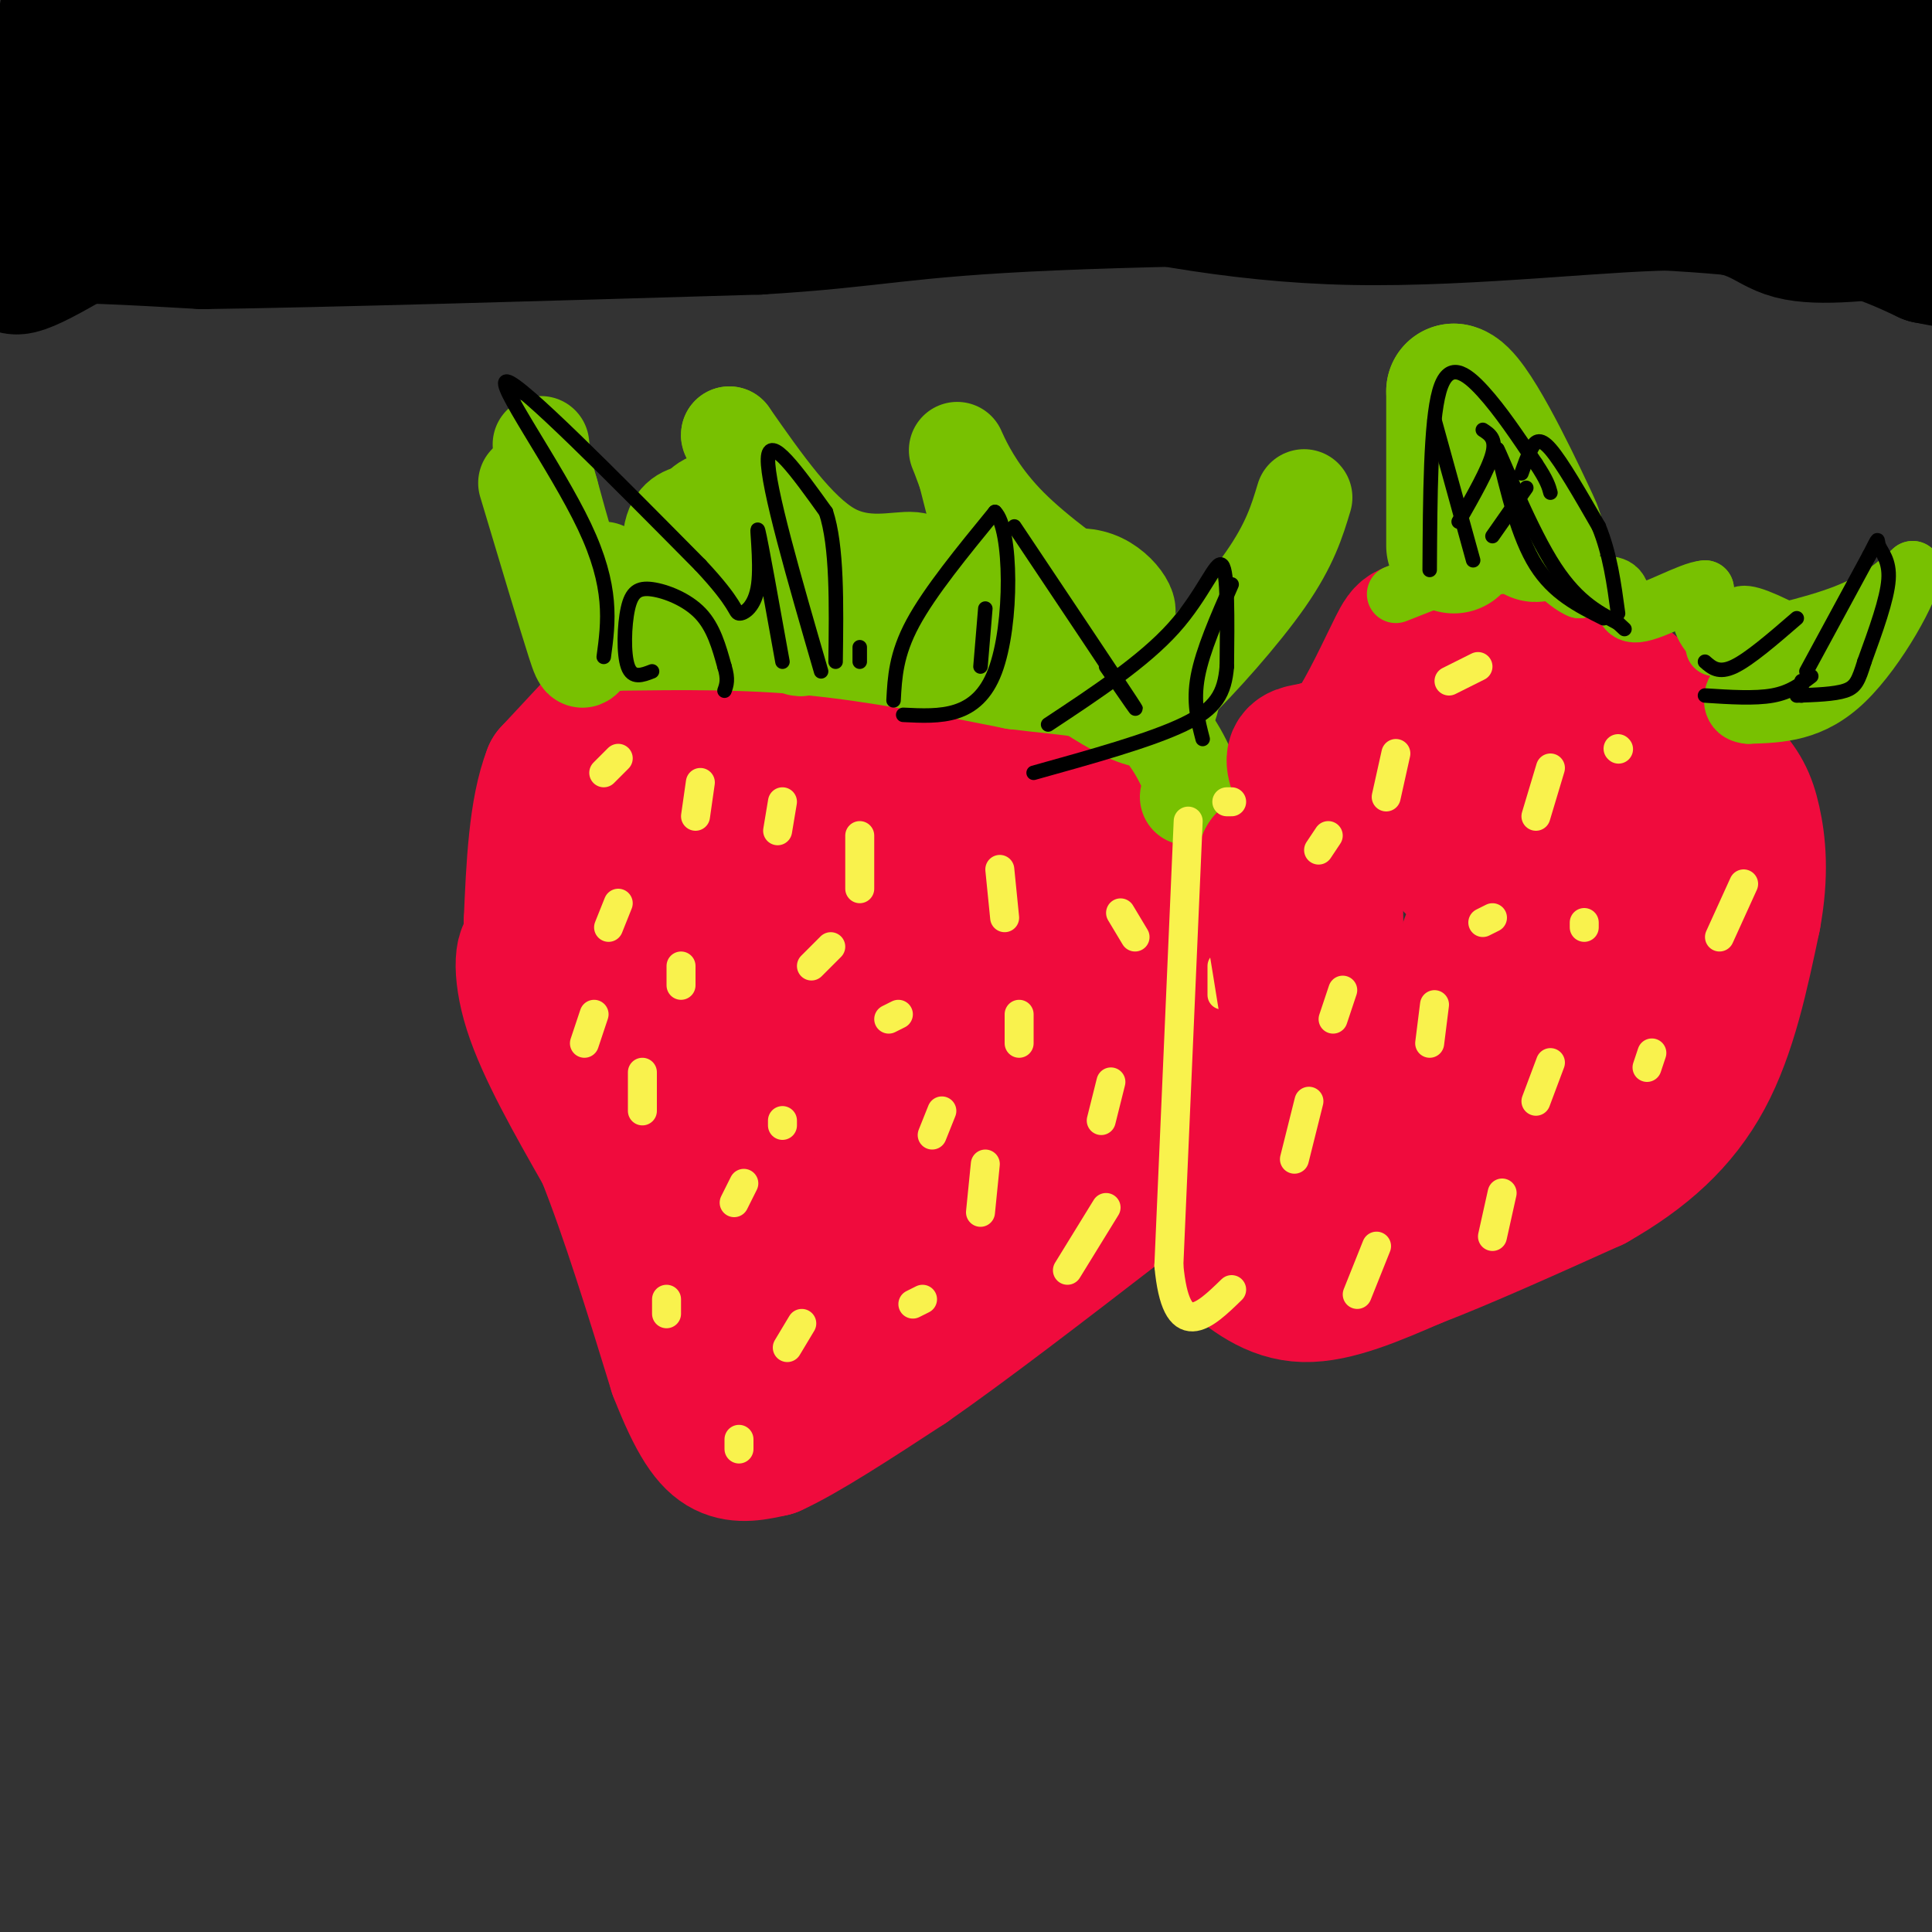 <svg viewBox='0 0 400 400' version='1.1' xmlns='http://www.w3.org/2000/svg' xmlns:xlink='http://www.w3.org/1999/xlink'><rect x="0" y="0" width="400" height="400" fill="#333333" stroke="none"/><g fill='none' stroke='#000000' stroke-width='28' stroke-linecap='round' stroke-linejoin='round'><path d='M394,24c-9.091,-0.504 -18.182,-1.008 -15,-6c3.182,-4.992 18.636,-14.472 17,-15c-1.636,-0.528 -20.364,7.896 -41,14c-20.636,6.104 -43.182,9.887 -54,11c-10.818,1.113 -9.909,-0.443 -9,-2'/><path d='M292,26c16.456,-3.318 62.097,-10.614 86,-15c23.903,-4.386 26.067,-5.864 14,-6c-12.067,-0.136 -38.366,1.068 -79,5c-40.634,3.932 -95.603,10.590 -88,14c7.603,3.410 77.778,3.572 117,3c39.222,-0.572 47.492,-1.878 30,-3c-17.492,-1.122 -60.746,-2.061 -104,-3'/><path d='M268,21c-30.807,0.113 -55.825,1.896 -69,0c-13.175,-1.896 -14.509,-7.472 -3,-9c11.509,-1.528 35.860,0.992 32,-1c-3.860,-1.992 -35.930,-8.496 -68,-15'/><path d='M235,3c-31.406,8.178 -62.812,16.355 -70,17c-7.188,0.645 9.843,-6.244 24,-11c14.157,-4.756 25.439,-7.380 39,-5c13.561,2.380 29.402,9.765 36,13c6.598,3.235 3.953,2.320 3,3c-0.953,0.680 -0.214,2.956 -3,4c-2.786,1.044 -9.096,0.858 -30,-1c-20.904,-1.858 -56.401,-5.388 -54,-9c2.401,-3.612 42.701,-7.306 83,-11'/><path d='M263,3c6.032,-3.111 -20.386,-5.389 -56,-3c-35.614,2.389 -80.422,9.444 -97,10c-16.578,0.556 -4.925,-5.389 11,-8c15.925,-2.611 36.121,-1.889 33,-2c-3.121,-0.111 -29.561,-1.056 -56,-2'/><path d='M56,1c0.489,0.751 0.977,1.502 2,2c1.023,0.498 2.580,0.742 -8,4c-10.580,3.258 -33.299,9.530 -39,12c-5.701,2.470 5.614,1.137 12,5c6.386,3.863 7.842,12.922 5,14c-2.842,1.078 -9.983,-5.824 -13,-14c-3.017,-8.176 -1.912,-17.624 -1,-22c0.912,-4.376 1.630,-3.678 3,-2c1.370,1.678 3.391,4.337 4,10c0.609,5.663 -0.196,14.332 -1,23'/><path d='M20,33c-0.547,7.061 -1.415,13.212 -5,12c-3.585,-1.212 -9.888,-9.788 3,-10c12.888,-0.212 44.968,7.939 60,11c15.032,3.061 13.016,1.030 11,-1'/><path d='M89,45c10.681,-2.233 31.882,-7.317 43,-10c11.118,-2.683 12.153,-2.966 -2,-3c-14.153,-0.034 -43.493,0.181 -61,-1c-17.507,-1.181 -23.180,-3.758 -23,-6c0.180,-2.242 6.213,-4.147 12,-6c5.787,-1.853 11.327,-3.653 29,-3c17.673,0.653 47.478,3.758 56,5c8.522,1.242 -4.239,0.621 -17,0'/><path d='M126,21c-6.858,0.278 -15.502,0.974 -31,0c-15.498,-0.974 -37.851,-3.619 -44,-7c-6.149,-3.381 3.905,-7.500 33,-7c29.095,0.500 77.232,5.619 76,6c-1.232,0.381 -51.832,-3.974 -81,-3c-29.168,0.974 -36.905,7.278 -40,12c-3.095,4.722 -1.547,7.861 0,11'/><path d='M39,33c-7.111,6.600 -24.889,17.600 -32,21c-7.111,3.400 -3.556,-0.800 0,-5'/><path d='M7,49c5.833,-0.667 20.417,0.167 35,1'/><path d='M42,50c25.000,-0.333 70.000,-1.667 115,-3'/><path d='M157,47c24.679,-1.464 28.875,-3.625 61,-5c32.125,-1.375 92.179,-1.964 127,0c34.821,1.964 44.411,6.482 54,11'/><path d='M399,53c9.333,1.833 5.667,0.917 2,0'/><path d='M397,47c-10.149,1.250 -20.298,2.500 -26,1c-5.702,-1.500 -6.958,-5.750 -22,-6c-15.042,-0.250 -43.869,3.500 -69,3c-25.131,-0.500 -46.565,-5.250 -68,-10'/><path d='M212,35c-12.267,-2.267 -8.933,-2.933 -20,-3c-11.067,-0.067 -36.533,0.467 -62,1'/></g>
<g fill='none' stroke='#F00B3D' stroke-width='28' stroke-linecap='round' stroke-linejoin='round'><path d='M192,143c-2.333,0.917 -4.667,1.833 -10,1c-5.333,-0.833 -13.667,-3.417 -22,-6'/><path d='M160,138c-6.667,-1.667 -12.333,-2.833 -18,-4'/><path d='M142,134c-3.511,1.556 -3.289,7.444 -5,10c-1.711,2.556 -5.356,1.778 -9,1'/><path d='M128,145c-0.600,-0.644 2.400,-2.756 3,-3c0.600,-0.244 -1.200,1.378 -3,3'/><path d='M128,145c-2.833,3.000 -8.417,9.000 -14,15'/><path d='M114,160c-3.000,7.667 -3.500,19.333 -4,31'/><path d='M110,191c0.500,8.000 3.750,12.500 7,17'/><path d='M117,208c1.400,6.067 1.400,12.733 0,11c-1.400,-1.733 -4.200,-11.867 -7,-22'/><path d='M110,197c-1.756,-2.089 -2.644,3.689 0,12c2.644,8.311 8.822,19.156 15,30'/><path d='M125,239c5.000,12.500 10.000,28.750 15,45'/><path d='M140,284c4.111,10.556 6.889,14.444 10,16c3.111,1.556 6.556,0.778 10,0'/><path d='M160,300c6.333,-2.833 17.167,-9.917 28,-17'/><path d='M188,283c12.000,-8.333 28.000,-20.667 44,-33'/><path d='M232,250c10.131,-8.881 13.458,-14.583 16,-19c2.542,-4.417 4.298,-7.548 5,-13c0.702,-5.452 0.351,-13.226 0,-21'/><path d='M253,197c0.578,-4.067 2.022,-3.733 -3,-10c-5.022,-6.267 -16.511,-19.133 -28,-32'/><path d='M222,155c-7.442,-7.043 -12.046,-8.651 -17,-10c-4.954,-1.349 -10.257,-2.440 -14,-2c-3.743,0.440 -5.927,2.411 -6,5c-0.073,2.589 1.963,5.794 4,9'/><path d='M189,157c0.646,3.084 0.262,6.293 0,8c-0.262,1.707 -0.403,1.910 -7,4c-6.597,2.090 -19.652,6.065 -28,7c-8.348,0.935 -11.989,-1.171 -12,-3c-0.011,-1.829 3.610,-3.383 8,-2c4.390,1.383 9.550,5.701 14,10c4.450,4.299 8.190,8.578 9,12c0.810,3.422 -1.311,5.986 -3,8c-1.689,2.014 -2.948,3.478 -7,0c-4.052,-3.478 -10.899,-11.898 -14,-18c-3.101,-6.102 -2.458,-9.886 -1,-12c1.458,-2.114 3.729,-2.557 6,-3'/><path d='M154,168c1.904,-0.344 3.666,0.296 5,4c1.334,3.704 2.242,10.472 1,16c-1.242,5.528 -4.634,9.815 -7,12c-2.366,2.185 -3.706,2.268 -7,1c-3.294,-1.268 -8.543,-3.887 -11,-11c-2.457,-7.113 -2.123,-18.720 -1,-24c1.123,-5.280 3.033,-4.234 5,-4c1.967,0.234 3.990,-0.346 6,4c2.010,4.346 4.008,13.618 5,20c0.992,6.382 0.977,9.876 0,13c-0.977,3.124 -2.917,5.880 -5,7c-2.083,1.120 -4.309,0.606 -6,-1c-1.691,-1.606 -2.845,-4.303 -4,-7'/><path d='M135,198c-0.370,-6.240 0.704,-18.340 1,-25c0.296,-6.660 -0.187,-7.880 6,-7c6.187,0.880 19.043,3.860 29,7c9.957,3.140 17.015,6.440 17,10c-0.015,3.560 -7.104,7.380 -11,9c-3.896,1.620 -4.598,1.040 -7,-1c-2.402,-2.040 -6.502,-5.541 -9,-9c-2.498,-3.459 -3.393,-6.877 -4,-12c-0.607,-5.123 -0.926,-11.950 0,-15c0.926,-3.050 3.095,-2.321 4,-3c0.905,-0.679 0.544,-2.765 7,1c6.456,3.765 19.728,13.383 33,23'/><path d='M201,176c5.895,6.354 4.132,10.738 2,14c-2.132,3.262 -4.634,5.402 -7,7c-2.366,1.598 -4.596,2.652 -7,1c-2.404,-1.652 -4.981,-6.012 -5,-11c-0.019,-4.988 2.521,-10.604 5,-14c2.479,-3.396 4.896,-4.571 12,-1c7.104,3.571 18.893,11.890 24,16c5.107,4.110 3.530,4.012 3,7c-0.530,2.988 -0.015,9.063 -3,11c-2.985,1.937 -9.470,-0.264 -13,-2c-3.530,-1.736 -4.104,-3.006 -5,-6c-0.896,-2.994 -2.113,-7.713 -2,-11c0.113,-3.287 1.557,-5.144 3,-7'/><path d='M208,180c2.303,-1.495 6.559,-1.734 9,-2c2.441,-0.266 3.066,-0.561 5,3c1.934,3.561 5.175,10.978 7,17c1.825,6.022 2.232,10.648 0,16c-2.232,5.352 -7.104,11.430 -12,14c-4.896,2.570 -9.817,1.633 -14,2c-4.183,0.367 -7.629,2.037 -10,0c-2.371,-2.037 -3.669,-7.783 -2,-11c1.669,-3.217 6.303,-3.906 9,-4c2.697,-0.094 3.455,0.408 6,5c2.545,4.592 6.878,13.275 7,19c0.122,5.725 -3.965,8.493 -8,10c-4.035,1.507 -8.017,1.754 -12,2'/><path d='M193,251c-5.522,0.466 -13.328,0.630 -18,0c-4.672,-0.630 -6.211,-2.054 -8,-4c-1.789,-1.946 -3.830,-4.412 -3,-7c0.830,-2.588 4.529,-5.296 7,-8c2.471,-2.704 3.714,-5.404 7,-1c3.286,4.404 8.615,15.914 7,22c-1.615,6.086 -10.175,6.750 -14,7c-3.825,0.250 -2.917,0.088 -5,-5c-2.083,-5.088 -7.159,-15.102 -8,-23c-0.841,-7.898 2.551,-13.680 4,-17c1.449,-3.320 0.955,-4.179 4,-2c3.045,2.179 9.627,7.394 14,12c4.373,4.606 6.535,8.602 7,12c0.465,3.398 -0.768,6.199 -2,9'/><path d='M185,246c-3.120,2.835 -9.920,5.424 -15,4c-5.080,-1.424 -8.439,-6.860 -11,-14c-2.561,-7.140 -4.325,-15.982 -5,-21c-0.675,-5.018 -0.261,-6.211 0,-10c0.261,-3.789 0.369,-10.172 5,-6c4.631,4.172 13.785,18.900 17,26c3.215,7.100 0.491,6.574 0,8c-0.491,1.426 1.250,4.805 -1,7c-2.250,2.195 -8.490,3.207 -12,4c-3.510,0.793 -4.291,1.367 -7,-4c-2.709,-5.367 -7.345,-16.676 -9,-23c-1.655,-6.324 -0.327,-7.662 1,-9'/><path d='M148,208c1.487,0.895 4.706,7.632 6,18c1.294,10.368 0.664,24.367 -1,32c-1.664,7.633 -4.364,8.902 -9,-3c-4.636,-11.902 -11.210,-36.974 -11,-37c0.210,-0.026 7.203,24.992 10,33c2.797,8.008 1.399,-0.996 0,-10'/><path d='M143,241c-0.663,-4.941 -2.322,-12.293 0,-4c2.322,8.293 8.625,32.233 14,38c5.375,5.767 9.821,-6.638 12,-9c2.179,-2.362 2.089,5.319 2,13'/><path d='M171,279c0.844,0.333 1.956,-5.333 4,-8c2.044,-2.667 5.022,-2.333 8,-2'/></g>
<g fill='none' stroke='#F9F24D' stroke-width='6' stroke-linecap='round' stroke-linejoin='round'><path d='M128,187c0.000,0.000 -2.000,5.000 -2,5'/><path d='M141,200c0.000,0.000 0.000,4.000 0,4'/><path d='M154,245c0.000,0.000 -2.000,4.000 -2,4'/><path d='M162,232c0.000,0.000 0.000,1.000 0,1'/><path d='M195,230c0.000,0.000 -2.000,5.000 -2,5'/><path d='M186,210c0.000,0.000 -2.000,1.000 -2,1'/><path d='M172,196c0.000,0.000 -4.000,4.000 -4,4'/><path d='M211,210c0.000,0.000 0.000,6.000 0,6'/><path d='M230,224c0.000,0.000 -2.000,8.000 -2,8'/><path d='M191,269c0.000,0.000 -2.000,1.000 -2,1'/><path d='M166,274c0.000,0.000 -3.000,5.000 -3,5'/><path d='M153,298c0.000,0.000 0.000,2.000 0,2'/><path d='M138,269c0.000,0.000 0.000,3.000 0,3'/><path d='M123,210c0.000,0.000 -2.000,6.000 -2,6'/><path d='M133,222c0.000,0.000 0.000,8.000 0,8'/><path d='M204,241c0.000,0.000 -1.000,10.000 -1,10'/><path d='M128,157c0.000,0.000 -3.000,3.000 -3,3'/><path d='M145,162c0.000,0.000 -1.000,7.000 -1,7'/><path d='M162,166c0.000,0.000 -1.000,6.000 -1,6'/><path d='M178,173c0.000,0.000 0.000,11.000 0,11'/><path d='M207,180c0.000,0.000 1.000,10.000 1,10'/><path d='M232,189c0.000,0.000 3.000,5.000 3,5'/><path d='M253,200c0.000,0.000 0.000,6.000 0,6'/><path d='M229,250c0.000,0.000 -8.000,13.000 -8,13'/></g>
<g fill='none' stroke='#78C101' stroke-width='20' stroke-linecap='round' stroke-linejoin='round'><path d='M129,129c-2.750,-0.750 -5.500,-1.500 -8,-6c-2.500,-4.500 -4.750,-12.750 -7,-21'/><path d='M114,102c-1.500,-5.167 -1.750,-7.583 -2,-10'/><path d='M125,118c2.444,1.600 4.889,3.200 8,4c3.111,0.800 6.889,0.800 9,0c2.111,-0.800 2.556,-2.400 3,-4'/><path d='M145,118c4.018,2.443 12.561,10.552 17,14c4.439,3.448 4.772,2.236 4,0c-0.772,-2.236 -2.649,-5.496 3,-6c5.649,-0.504 18.825,1.748 32,4'/><path d='M201,130c4.810,-0.524 0.833,-3.833 6,0c5.167,3.833 19.476,14.810 27,18c7.524,3.190 8.262,-1.405 9,-6'/><path d='M243,142c5.267,-5.067 13.933,-14.733 19,-22c5.067,-7.267 6.533,-12.133 8,-17'/><path d='M222,122c-4.167,4.500 -8.333,9.000 -12,5c-3.667,-4.000 -6.833,-16.500 -10,-29'/><path d='M200,98c-2.095,-5.786 -2.333,-5.750 -1,-3c1.333,2.750 4.238,8.214 10,14c5.762,5.786 14.381,11.893 23,18'/><path d='M232,127c3.356,1.111 0.244,-5.111 -5,-7c-5.244,-1.889 -12.622,0.556 -20,3'/><path d='M191,122c0.578,-2.844 1.156,-5.689 -2,-6c-3.156,-0.311 -10.044,1.911 -17,-2c-6.956,-3.911 -13.978,-13.956 -21,-24'/><path d='M151,90c-0.583,0.311 8.460,13.089 13,21c4.540,7.911 4.578,10.956 3,12c-1.578,1.044 -4.771,0.089 -8,-4c-3.229,-4.089 -6.494,-11.311 -9,-14c-2.506,-2.689 -4.253,-0.844 -6,1'/><path d='M144,106c-2.107,0.417 -4.375,0.958 -5,5c-0.625,4.042 0.393,11.583 -2,16c-2.393,4.417 -8.196,5.708 -14,7'/><path d='M123,134c-2.622,2.333 -2.178,4.667 -4,-1c-1.822,-5.667 -5.911,-19.333 -10,-33'/><path d='M128,133c13.167,-0.167 26.333,-0.333 40,1c13.667,1.333 27.833,4.167 42,7'/><path d='M210,141c11.500,1.440 19.250,1.542 25,5c5.750,3.458 9.500,10.274 11,14c1.500,3.726 0.750,4.363 0,5'/></g>
<g fill='none' stroke='#F00B3D' stroke-width='28' stroke-linecap='round' stroke-linejoin='round'><path d='M254,260c4.750,3.917 9.500,7.833 16,8c6.500,0.167 14.750,-3.417 23,-7'/><path d='M293,261c10.000,-3.833 23.500,-9.917 37,-16'/><path d='M330,245c10.422,-5.911 17.978,-12.689 23,-22c5.022,-9.311 7.511,-21.156 10,-33'/><path d='M363,190c1.714,-9.143 1.000,-15.500 0,-20c-1.000,-4.500 -2.286,-7.143 -6,-11c-3.714,-3.857 -9.857,-8.929 -16,-14'/><path d='M341,145c-4.800,-4.222 -8.800,-7.778 -16,-10c-7.200,-2.222 -17.600,-3.111 -28,-4'/><path d='M297,131c-5.690,-0.905 -5.917,-1.167 -8,3c-2.083,4.167 -6.024,12.762 -9,17c-2.976,4.238 -4.988,4.119 -7,4'/><path d='M273,155c-2.333,0.711 -4.667,0.489 -5,2c-0.333,1.511 1.333,4.756 3,8'/><path d='M271,165c1.578,2.400 4.022,4.400 5,14c0.978,9.600 0.489,26.800 0,44'/><path d='M276,223c0.622,4.311 2.178,-6.911 0,-17c-2.178,-10.089 -8.089,-19.044 -14,-28'/><path d='M262,178c-0.311,5.867 5.911,34.533 7,52c1.089,17.467 -2.956,23.733 -7,30'/><path d='M262,260c-0.803,3.701 0.688,-2.047 0,-5c-0.688,-2.953 -3.556,-3.112 10,-9c13.556,-5.888 43.535,-17.506 54,-19c10.465,-1.494 1.418,7.136 -5,12c-6.418,4.864 -10.205,5.964 -13,5c-2.795,-0.964 -4.599,-3.990 -6,-7c-1.401,-3.010 -2.400,-6.003 -1,-12c1.400,-5.997 5.200,-14.999 9,-24'/><path d='M310,201c2.552,-4.313 4.434,-3.094 6,-2c1.566,1.094 2.818,2.064 3,5c0.182,2.936 -0.704,7.837 -2,12c-1.296,4.163 -3.001,7.587 -6,5c-2.999,-2.587 -7.292,-11.184 -8,-18c-0.708,-6.816 2.169,-11.852 6,-16c3.831,-4.148 8.615,-7.407 12,-9c3.385,-1.593 5.370,-1.519 7,2c1.630,3.519 2.904,10.481 4,14c1.096,3.519 2.016,3.593 0,5c-2.016,1.407 -6.966,4.148 -10,5c-3.034,0.852 -4.153,-0.185 -6,-5c-1.847,-4.815 -4.424,-13.407 -7,-22'/><path d='M309,177c-1.335,-6.337 -1.173,-11.179 0,-15c1.173,-3.821 3.358,-6.621 5,-7c1.642,-0.379 2.742,1.664 4,4c1.258,2.336 2.673,4.967 0,10c-2.673,5.033 -9.436,12.468 -14,12c-4.564,-0.468 -6.930,-8.841 -8,-15c-1.070,-6.159 -0.844,-10.106 1,-14c1.844,-3.894 5.306,-7.737 10,-7c4.694,0.737 10.619,6.053 14,10c3.381,3.947 4.218,6.524 3,11c-1.218,4.476 -4.491,10.850 -7,14c-2.509,3.150 -4.255,3.075 -6,3'/><path d='M311,183c-2.521,0.522 -5.825,0.326 -8,-3c-2.175,-3.326 -3.221,-9.782 -2,-14c1.221,-4.218 4.709,-6.199 8,-7c3.291,-0.801 6.383,-0.421 10,0c3.617,0.421 7.758,0.882 16,5c8.242,4.118 20.586,11.893 23,17c2.414,5.107 -5.103,7.547 -10,9c-4.897,1.453 -7.174,1.920 -9,-1c-1.826,-2.920 -3.201,-9.226 -1,-13c2.201,-3.774 7.977,-5.016 11,-5c3.023,0.016 3.292,1.290 3,5c-0.292,3.710 -1.146,9.855 -2,16'/><path d='M350,192c-1.088,4.712 -2.808,8.492 -7,8c-4.192,-0.492 -10.856,-5.256 -13,-3c-2.144,2.256 0.230,11.530 2,17c1.770,5.470 2.934,7.134 -5,7c-7.934,-0.134 -24.967,-2.067 -42,-4'/><path d='M285,217c-7.000,-0.667 -3.500,-0.333 0,0'/></g>
<g fill='none' stroke='#78C101' stroke-width='28' stroke-linecap='round' stroke-linejoin='round'><path d='M301,113c0.000,0.000 0.000,-32.000 0,-32'/><path d='M301,81c3.321,0.524 11.625,17.833 15,25c3.375,7.167 1.821,4.190 0,3c-1.821,-1.190 -3.911,-0.595 -6,0'/><path d='M310,109c-1.000,0.000 -0.500,0.000 0,0'/></g>
<g fill='none' stroke='#78C101' stroke-width='12' stroke-linecap='round' stroke-linejoin='round'><path d='M355,134c10.083,-2.167 20.167,-4.333 27,-7c6.833,-2.667 10.417,-5.833 14,-9'/><path d='M396,118c-0.044,3.400 -7.156,16.400 -14,23c-6.844,6.600 -13.422,6.800 -20,7'/><path d='M362,148c-3.952,-0.250 -3.833,-4.375 -2,-6c1.833,-1.625 5.381,-0.750 6,-1c0.619,-0.250 -1.690,-1.625 -4,-3'/><path d='M362,138c-1.062,-2.030 -1.718,-5.606 -2,-8c-0.282,-2.394 -0.191,-3.606 4,-2c4.191,1.606 12.483,6.030 13,8c0.517,1.970 -6.742,1.485 -14,1'/><path d='M363,137c-4.400,-1.044 -8.400,-4.156 -10,-7c-1.600,-2.844 -0.800,-5.422 0,-8'/><path d='M353,122c-3.024,0.190 -10.583,4.667 -14,5c-3.417,0.333 -2.690,-3.476 -4,-5c-1.310,-1.524 -4.655,-0.762 -8,0'/><path d='M327,122c-2.405,-0.988 -4.417,-3.458 -7,-5c-2.583,-1.542 -5.738,-2.155 -11,-1c-5.262,1.155 -12.631,4.077 -20,7'/></g>
<g fill='none' stroke='#F9F24D' stroke-width='6' stroke-linecap='round' stroke-linejoin='round'><path d='M275,173c0.000,0.000 -2.000,3.000 -2,3'/><path d='M289,156c0.000,0.000 -2.000,9.000 -2,9'/><path d='M321,159c0.000,0.000 -3.000,10.000 -3,10'/><path d='M361,183c0.000,0.000 -5.000,11.000 -5,11'/><path d='M285,258c0.000,0.000 -4.000,10.000 -4,10'/><path d='M271,228c0.000,0.000 -3.000,12.000 -3,12'/><path d='M321,220c0.000,0.000 -3.000,8.000 -3,8'/><path d='M297,208c0.000,0.000 -1.000,8.000 -1,8'/><path d='M342,218c0.000,0.000 -1.000,3.000 -1,3'/><path d='M328,191c0.000,0.000 0.000,1.000 0,1'/><path d='M309,190c0.000,0.000 -2.000,1.000 -2,1'/><path d='M278,205c0.000,0.000 -2.000,6.000 -2,6'/><path d='M311,247c0.000,0.000 -2.000,9.000 -2,9'/><path d='M335,155c0.000,0.000 0.100,0.100 0.1,0.1'/><path d='M306,138c0.000,0.000 -6.000,3.000 -6,3'/><path d='M255,166c0.000,0.000 -1.000,0.000 -1,0'/><path d='M246,170c0.000,0.000 -4.000,92.000 -4,92'/><path d='M242,262c1.500,16.167 7.250,10.583 13,5'/></g>
<g fill='none' stroke='#000000' stroke-width='3' stroke-linecap='round' stroke-linejoin='round'><path d='M125,136c0.978,-7.222 1.956,-14.444 -4,-27c-5.956,-12.556 -18.844,-30.444 -16,-30c2.844,0.444 21.422,19.222 40,38'/><path d='M145,117c7.742,8.246 7.096,9.860 8,10c0.904,0.140 3.359,-1.193 4,-6c0.641,-4.807 -0.531,-13.088 0,-11c0.531,2.088 2.766,14.544 5,27'/><path d='M178,137c0.000,0.000 0.000,-3.000 0,-3'/><path d='M203,138c0.000,0.000 1.000,-12.000 1,-12'/><path d='M229,138c4.083,5.917 8.167,11.833 5,7c-3.167,-4.833 -13.583,-20.417 -24,-36'/><path d='M249,153c-1.000,-3.833 -2.000,-7.667 -1,-13c1.000,-5.333 4.000,-12.167 7,-19'/><path d='M305,116c0.000,0.000 -8.000,-29.000 -8,-29'/><path d='M302,108c3.083,-5.417 6.167,-10.833 7,-14c0.833,-3.167 -0.583,-4.083 -2,-5'/><path d='M309,111c0.000,0.000 7.000,-10.000 7,-10'/><path d='M353,137c1.417,1.250 2.833,2.500 6,1c3.167,-1.500 8.083,-5.750 13,-10'/><path d='M374,139c0.000,0.000 13.000,-24.000 13,-24'/><path d='M387,115c2.286,-4.381 1.500,-3.333 2,-2c0.500,1.333 2.286,2.952 2,7c-0.286,4.048 -2.643,10.524 -5,17'/><path d='M386,137c-1.222,3.933 -1.778,5.267 -4,6c-2.222,0.733 -6.111,0.867 -10,1'/><path d='M373,144c0.000,0.000 0.000,-3.000 0,-3'/><path d='M375,140c-2.167,1.667 -4.333,3.333 -8,4c-3.667,0.667 -8.833,0.333 -14,0'/><path d='M332,128c-5.167,-2.583 -10.333,-5.167 -14,-11c-3.667,-5.833 -5.833,-14.917 -8,-24'/><path d='M310,93c0.578,0.800 6.022,14.800 11,23c4.978,8.200 9.489,10.600 14,13'/><path d='M335,129c2.333,2.167 1.167,1.083 0,0'/><path d='M315,98c0.622,-1.756 1.244,-3.511 2,-5c0.756,-1.489 1.644,-2.711 4,0c2.356,2.711 6.178,9.356 10,16'/><path d='M331,109c2.333,5.667 3.167,11.833 4,18'/><path d='M296,118c0.089,-15.289 0.178,-30.578 2,-37c1.822,-6.422 5.378,-3.978 9,0c3.622,3.978 7.311,9.489 11,15'/><path d='M318,96c2.333,3.500 2.667,4.750 3,6'/><path d='M170,139c-5.583,-19.250 -11.167,-38.500 -11,-44c0.167,-5.500 6.083,2.750 12,11'/><path d='M171,106c2.333,7.000 2.167,19.000 2,31'/><path d='M185,145c0.250,-4.750 0.500,-9.500 4,-16c3.500,-6.500 10.250,-14.750 17,-23'/><path d='M206,106c3.489,3.356 3.711,23.244 0,33c-3.711,9.756 -11.356,9.378 -19,9'/><path d='M135,139c-2.033,0.793 -4.067,1.585 -5,-1c-0.933,-2.585 -0.766,-8.549 0,-12c0.766,-3.451 2.129,-4.391 5,-4c2.871,0.391 7.249,2.112 10,5c2.751,2.888 3.876,6.944 5,11'/><path d='M150,138c0.833,2.667 0.417,3.833 0,5'/><path d='M217,150c9.889,-6.533 19.778,-13.067 26,-20c6.222,-6.933 8.778,-14.267 10,-13c1.222,1.267 1.111,11.133 1,21'/><path d='M254,138c-0.467,5.489 -2.133,8.711 -9,12c-6.867,3.289 -18.933,6.644 -31,10'/></g>
</svg>